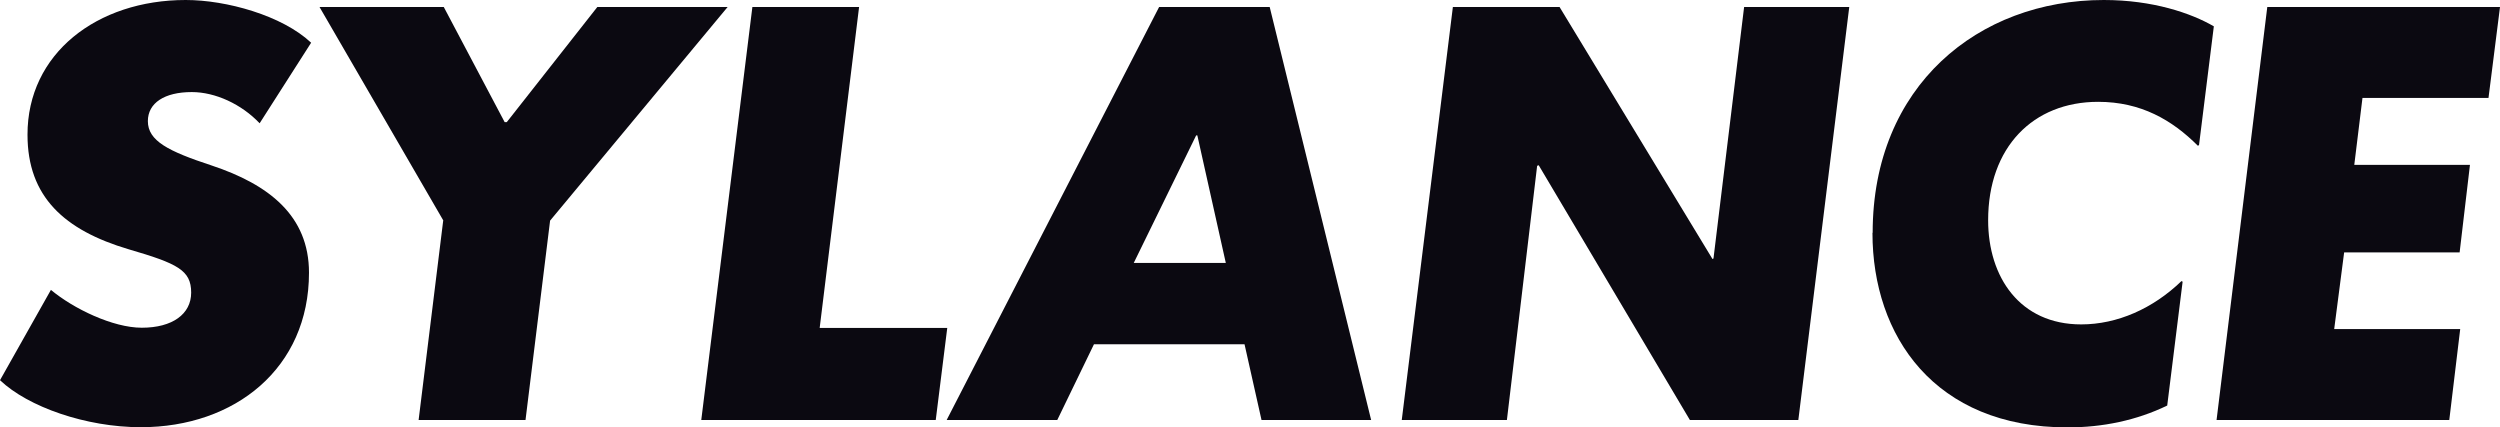 <svg viewBox="0 0 128.16 21.9" xmlns="http://www.w3.org/2000/svg" data-name="Calque 2" id="Calque_2">
  <defs>
    <style>
      .cls-1 {
        fill: #0b0911;
      }
    </style>
  </defs>
  <g data-name="Texte v3" id="Texte_v3">
    <g>
      <path d="M9.83,4.72c-1.4,0-2.25.56-2.25,1.49,0,1.01,1.04,1.54,3.26,2.27,2.95.98,5,2.58,5,5.5,0,4.89-3.79,7.92-8.62,7.92-2.81,0-5.78-1.04-7.22-2.41l2.61-4.63c1.15.96,3.17,1.94,4.66,1.94,1.57,0,2.53-.7,2.53-1.8,0-1.15-.7-1.49-3.2-2.22-3.31-.98-5.19-2.7-5.19-5.87C1.4,2.75,4.97,0,9.52,0c2.08,0,4.94.79,6.43,2.19l-2.64,4.13c-.93-.98-2.27-1.6-3.48-1.6Z" class="cls-1"></path>
      <path d="M22.73,11.31L16.38.36h6.37l3.12,5.9h.11L30.62.36h6.68l-9.1,10.95-1.26,10.22h-5.48l1.26-10.22Z" class="cls-1"></path>
      <path d="M38.57.36h5.47l-2.02,16.45h6.54l-.59,4.72h-12.02L38.57.36Z" class="cls-1"></path>
      <path d="M59.42.36h5.67l5.2,21.17h-5.62l-.87-3.88h-7.72l-1.88,3.88h-5.67L59.42.36ZM62.84,13.48l-1.46-6.54h-.06l-3.2,6.54h4.72Z" class="cls-1"></path>
      <path d="M74.48.36h5.47l7.84,12.92.05-.03,1.57-12.89h5.39l-2.61,21.17h-5.56l-7.75-13.06-.08.03-1.55,13.03h-5.39L74.48.36Z" class="cls-1"></path>
      <path d="M96,11.93c0-7.53,5.42-11.93,11.85-11.93,2.5,0,4.47.67,5.64,1.35l-.76,6.09-.06.03c-1.32-1.32-2.92-2.25-5.11-2.25-3.34,0-5.64,2.33-5.64,6.07,0,2.92,1.63,5.34,4.77,5.34,1.85,0,3.68-.81,5.14-2.22l.06.03-.79,6.35c-1.57.76-3.31,1.12-5.11,1.12-6.82,0-10-4.69-10-9.97Z" class="cls-1"></path>
      <path d="M128.16.36l-.59,4.66h-6.46l-.42,3.43h5.93l-.53,4.49h-5.92l-.51,3.93h6.46l-.56,4.66h-11.93L116.23.36h11.93Z" class="cls-1"></path>
    </g>
  </g>
</svg>